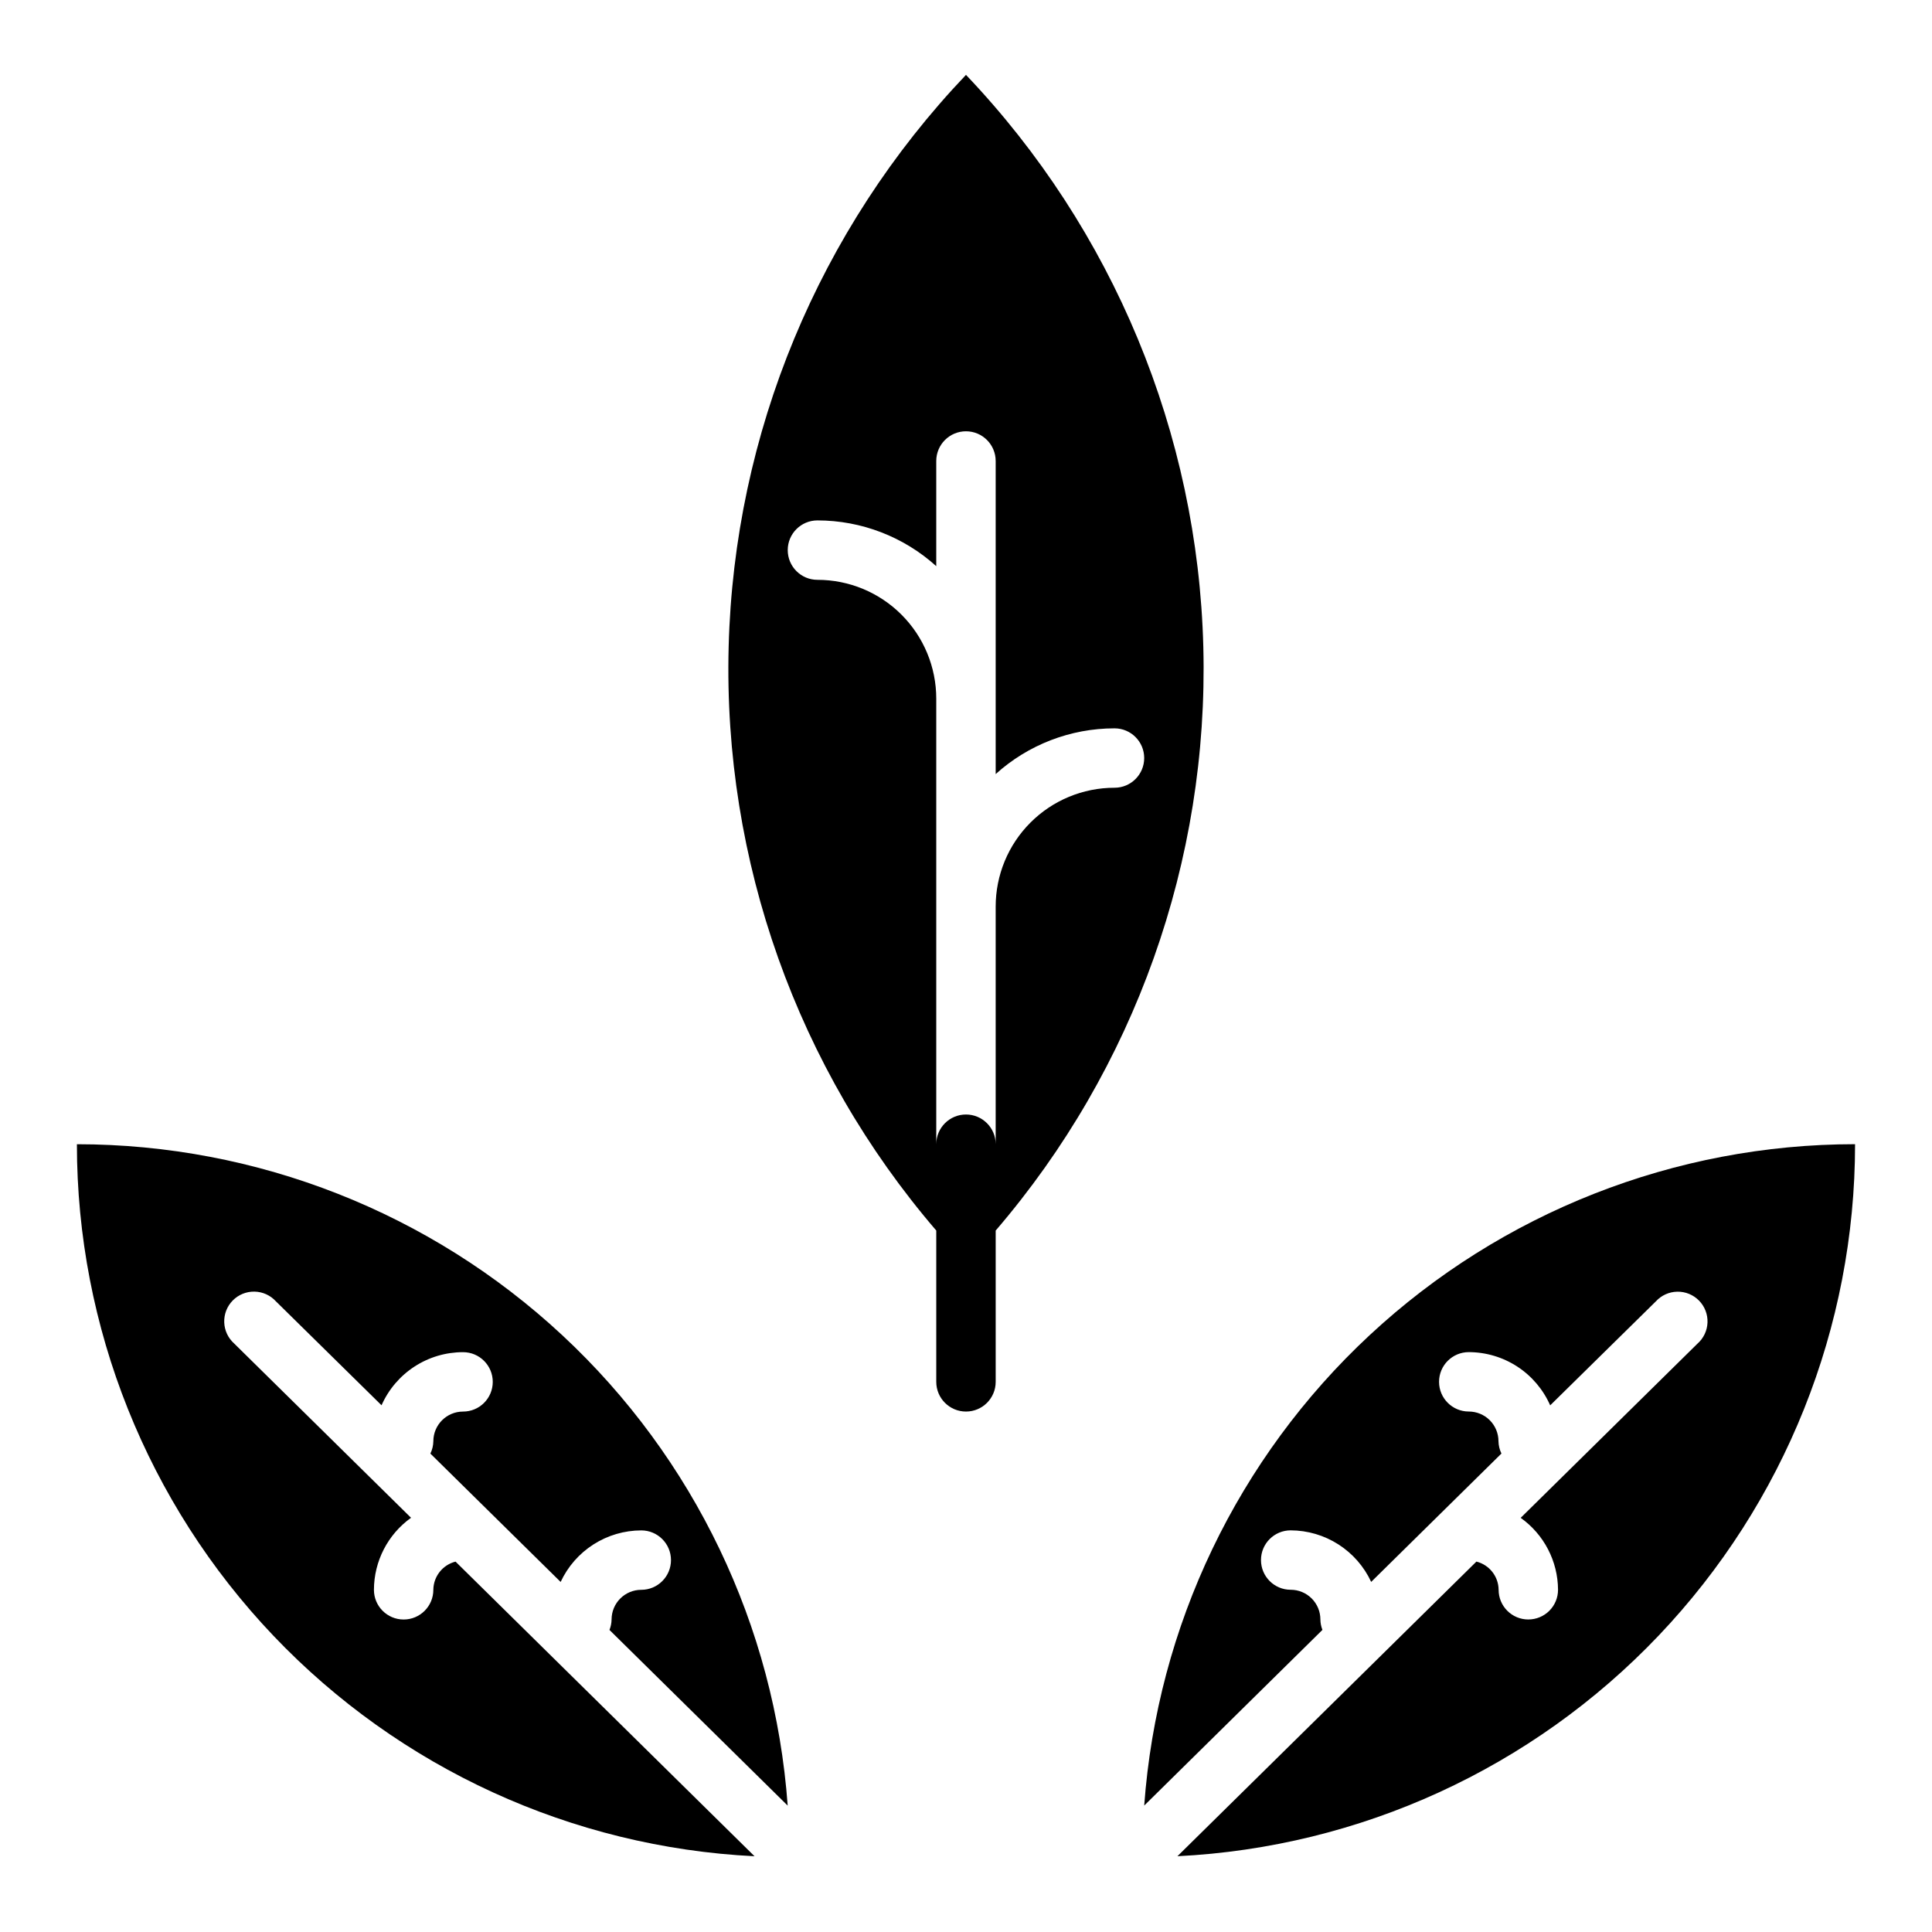<?xml version="1.0" encoding="UTF-8"?>
<!-- Uploaded to: SVG Repo, www.svgrepo.com, Generator: SVG Repo Mixer Tools -->
<svg fill="#000000" width="800px" height="800px" version="1.1" viewBox="144 144 512 512" xmlns="http://www.w3.org/2000/svg">
 <g>
  <path d="m164.38 447.23c0 48.488 18.645 95.121 52.07 130.25 33.43 35.121 79.082 56.047 127.51 58.445l-79.238-78.082c-3.43 0.867-5.848 3.934-5.883 7.473 0 4.348-3.523 7.871-7.871 7.871s-7.871-3.523-7.871-7.871c0.016-7.574 3.676-14.68 9.832-19.09l-46.84-46.152v-0.004c-1.625-1.43-2.586-3.461-2.664-5.625-0.078-2.16 0.734-4.262 2.25-5.801 1.52-1.543 3.602-2.394 5.766-2.352 2.164 0.039 4.215 0.969 5.672 2.57l28 27.551c1.848-4.188 4.875-7.746 8.711-10.246 3.832-2.5 8.312-3.828 12.891-3.828 4.348 0 7.871 3.523 7.871 7.871 0 4.348-3.523 7.871-7.871 7.871s-7.875 3.523-7.875 7.871c-0.02 1.133-0.289 2.246-0.785 3.262l34.52 34.016c1.895-4.074 4.91-7.523 8.695-9.941 3.785-2.422 8.184-3.711 12.676-3.719 4.348 0 7.871 3.523 7.871 7.871s-3.523 7.875-7.871 7.875c-4.348 0-7.871 3.523-7.871 7.871-0.016 0.945-0.203 1.883-0.559 2.762l47.23 46.555c-3.449-47.605-24.793-92.141-59.738-124.66-34.941-32.516-80.898-50.598-128.63-50.613z"/>
  <path d="m549.02 573.18c-4.348 0-7.871-3.523-7.871-7.871-0.035-3.539-2.453-6.606-5.883-7.473l-79.238 78.082c48.43-2.398 94.082-23.324 127.51-58.445 33.426-35.125 52.07-81.758 52.074-130.25-47.734 0.012-93.695 18.094-128.64 50.609-34.945 32.512-56.293 77.051-59.742 124.66l47.23-46.555c-0.348-0.879-0.531-1.816-0.543-2.762 0-2.09-0.828-4.09-2.305-5.566-1.477-1.477-3.477-2.305-5.566-2.305-4.348 0-7.871-3.527-7.871-7.875s3.523-7.871 7.871-7.871c4.488 0.016 8.875 1.309 12.652 3.727 3.777 2.418 6.789 5.863 8.68 9.934l34.52-34.016c-0.496-1.016-0.762-2.129-0.785-3.262 0-2.086-0.832-4.09-2.305-5.566-1.477-1.473-3.481-2.305-5.566-2.305-4.348 0-7.875-3.523-7.875-7.871 0-4.348 3.527-7.871 7.875-7.871 4.574 0.008 9.051 1.344 12.883 3.848 3.828 2.504 6.852 6.07 8.691 10.258l28-27.551h0.004c1.453-1.602 3.504-2.531 5.668-2.57 2.164-0.043 4.246 0.809 5.766 2.352 1.516 1.543 2.332 3.641 2.254 5.801-0.078 2.164-1.043 4.199-2.668 5.625l-46.84 46.152v0.004c6.172 4.391 9.855 11.484 9.895 19.059 0 2.086-0.828 4.09-2.305 5.566-1.477 1.477-3.477 2.305-5.566 2.305z"/>
  <path d="m392.12 470.11v40.094c0 4.348 3.527 7.871 7.875 7.871s7.871-3.523 7.871-7.871v-40.094c36.871-42.949 56.48-98.062 55.027-154.65-1.457-56.59-23.871-110.62-62.898-151.62-39.031 41.004-61.445 95.035-62.898 151.62-1.457 56.59 18.152 111.7 55.023 154.65zm15.746-203.94v82.969c8.633-7.801 19.852-12.117 31.488-12.121 4.348 0 7.871 3.523 7.871 7.871 0 4.348-3.523 7.871-7.871 7.871-8.352 0-16.359 3.316-22.266 9.223s-9.223 13.914-9.223 22.266v62.977c0-4.348-3.523-7.871-7.871-7.871s-7.875 3.523-7.875 7.871v-118.08c0-8.348-3.316-16.359-9.223-22.262-5.902-5.906-13.914-9.223-22.266-9.223-4.348 0-7.871-3.527-7.871-7.875 0-4.348 3.523-7.871 7.871-7.871 11.637 0.004 22.855 4.324 31.488 12.125v-27.867c0-4.348 3.527-7.875 7.875-7.875s7.871 3.527 7.871 7.875z"/>
 </g>
</svg>